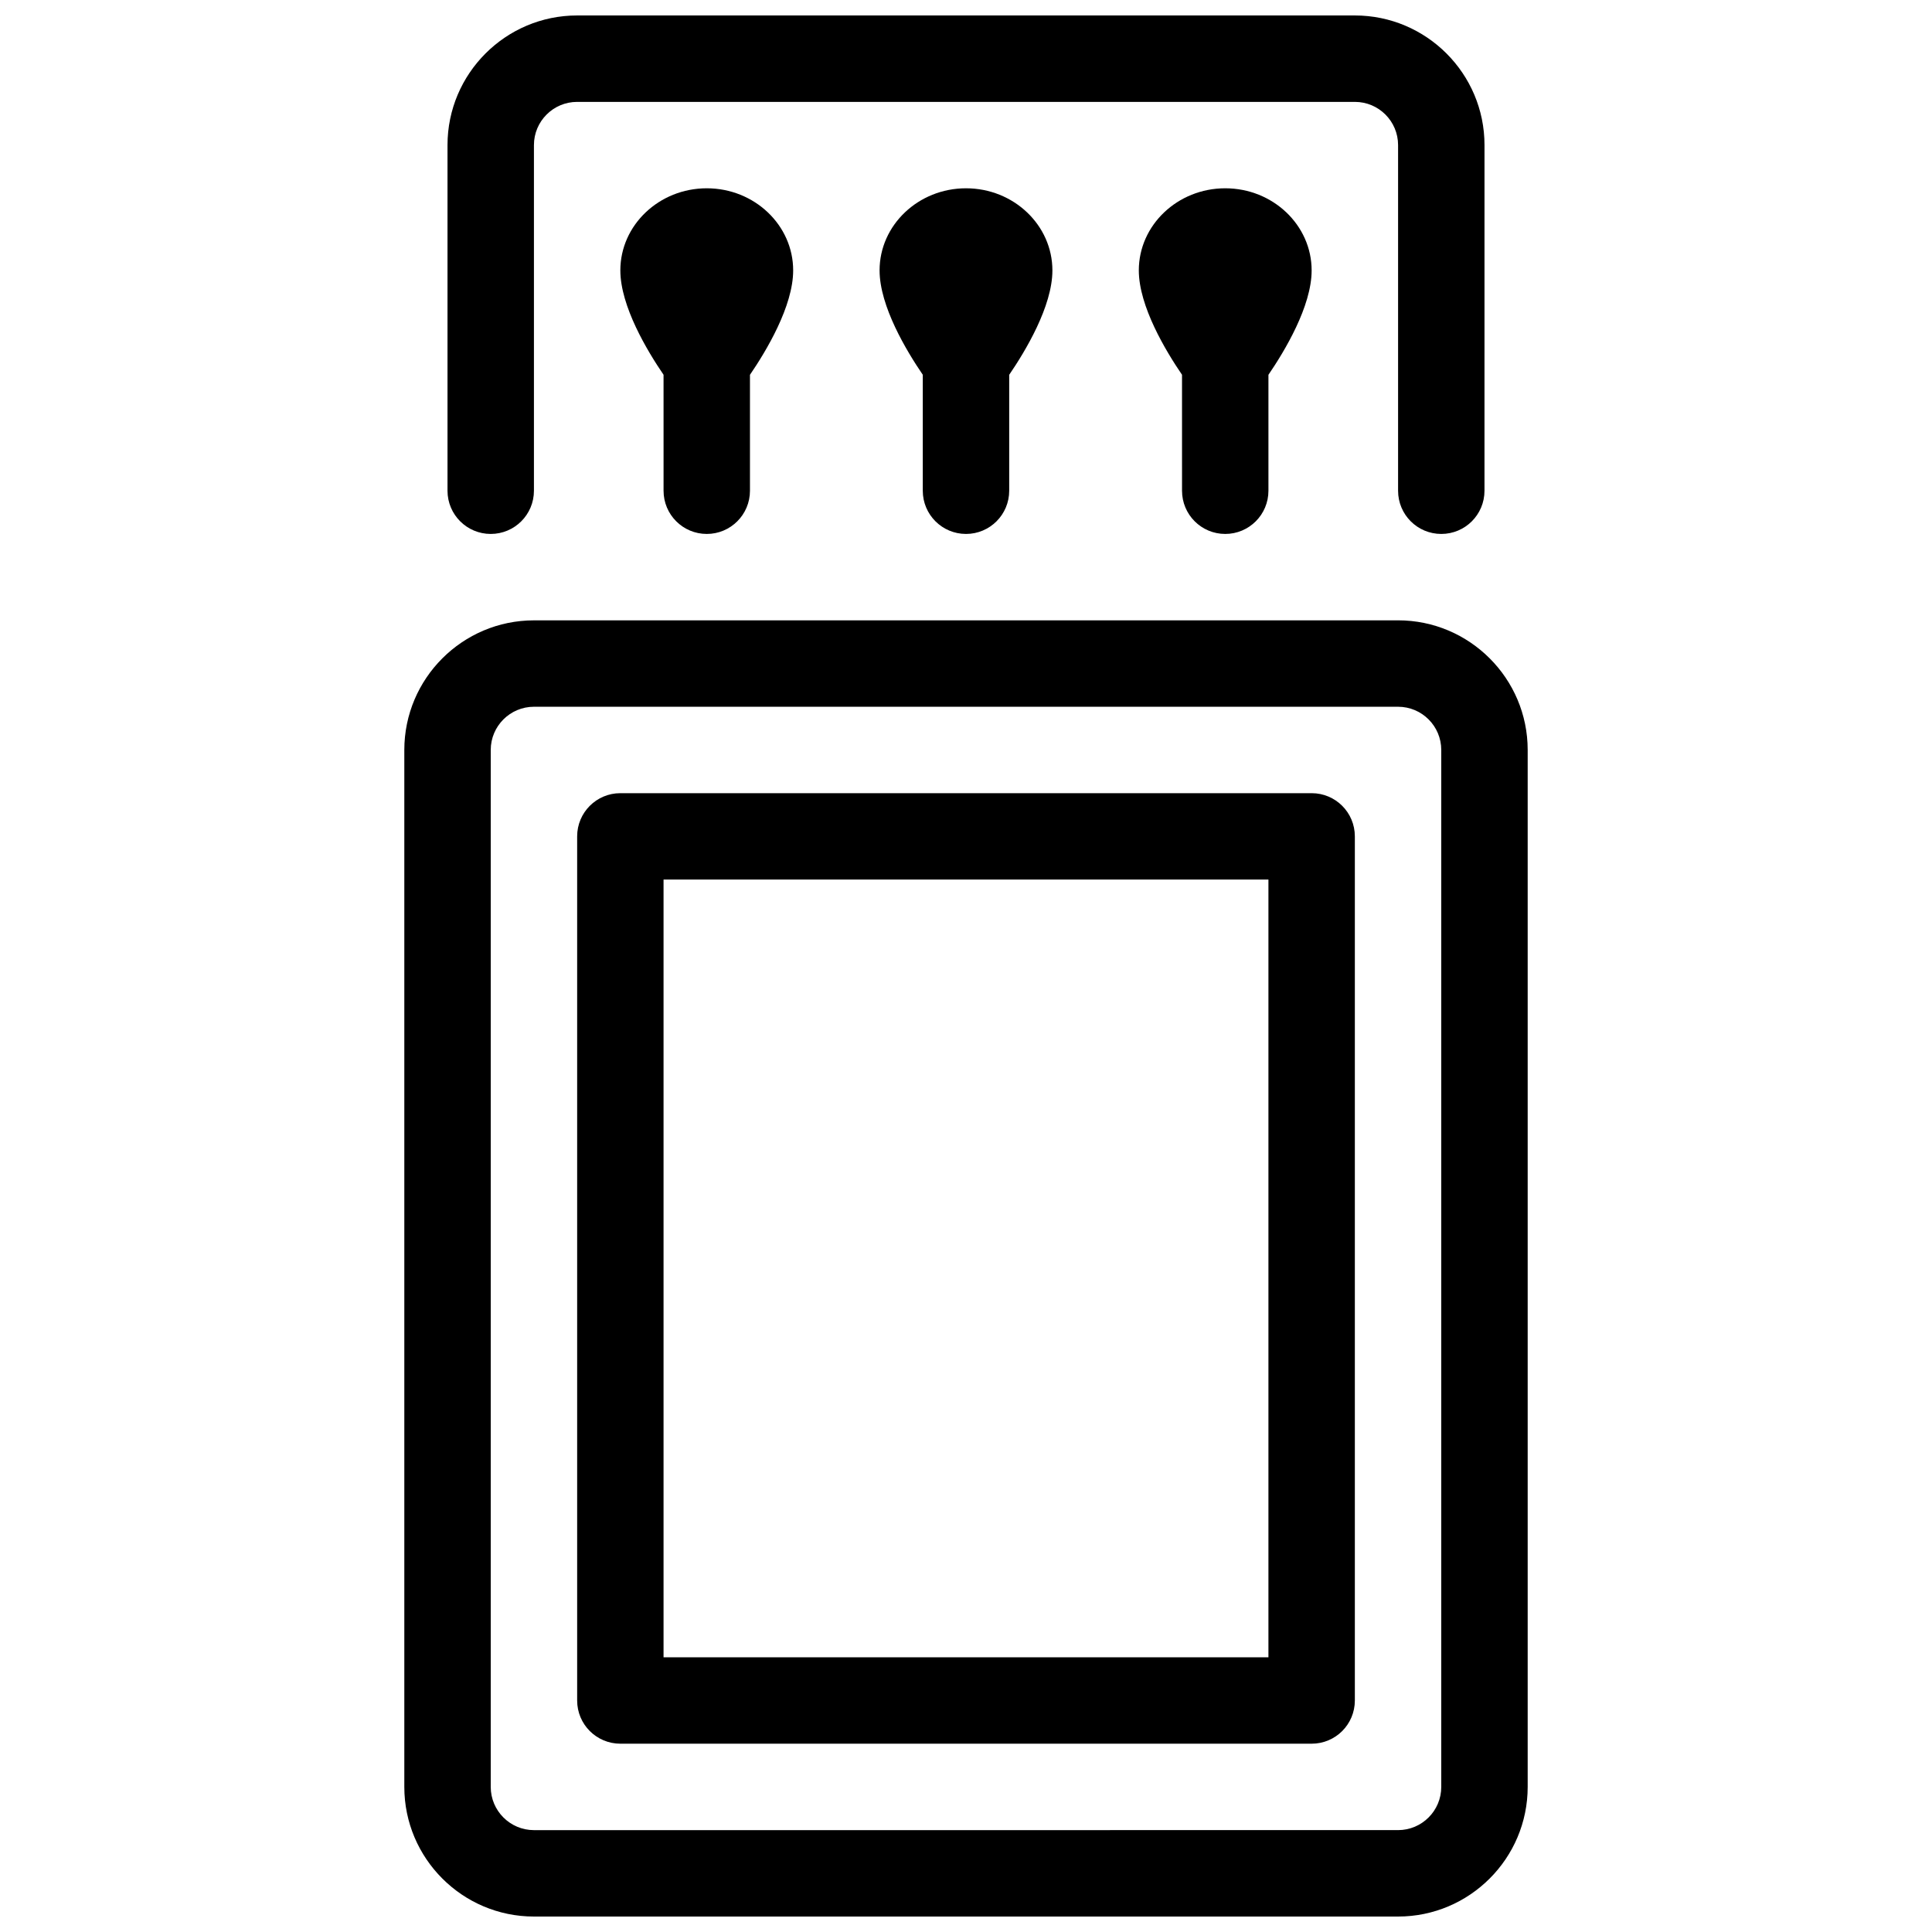 <?xml version="1.0" encoding="UTF-8"?>
<!-- Uploaded to: SVG Repo, www.svgrepo.com, Generator: SVG Repo Mixer Tools -->
<svg width="800px" height="800px" version="1.1" viewBox="144 144 512 512" xmlns="http://www.w3.org/2000/svg">
 <defs>
  <clipPath id="b">
   <path d="m251 308h298v343.9h-298z"/>
  </clipPath>
  <clipPath id="a">
   <path d="m262 148.09h276v137.91h-276z"/>
  </clipPath>
 </defs>
 <g clip-path="url(#b)">
  <path d="m514.5 308.4h-229c-18.938 0-34.352 15.41-34.352 34.352v274.8c0 18.938 15.41 34.352 34.352 34.352h229c18.938 0 34.352-15.41 34.352-34.352v-274.81c0-18.938-15.414-34.348-34.352-34.348zm11.449 309.15c0 6.32-5.129 11.449-11.449 11.449l-229 0.004c-6.309 0-11.449-5.129-11.449-11.449v-274.81c0-6.32 5.141-11.449 11.449-11.449h229c6.32 0 11.449 5.129 11.449 11.449z"/>
 </g>
 <g clip-path="url(#a)">
  <path d="m274.05 285.5c6.32 0 11.449-5.117 11.449-11.449v-91.602c0-6.32 5.141-11.449 11.449-11.449h206.11c6.32 0 11.449 5.129 11.449 11.449v91.602c0 6.332 5.117 11.449 11.449 11.449s11.449-5.117 11.449-11.449l0.004-91.602c0-18.938-15.41-34.352-34.352-34.352h-206.11c-18.938 0-34.352 15.41-34.352 34.352v91.602c0.004 6.332 5.133 11.449 11.453 11.449z"/>
 </g>
 <path d="m491.6 354.2h-183.2c-6.32 0-11.449 5.117-11.449 11.449v229c0 6.332 5.129 11.449 11.449 11.449h183.2c6.332 0 11.449-5.117 11.449-11.449v-229c0-6.332-5.117-11.449-11.449-11.449zm-11.453 229h-160.3v-206.11h160.3z"/>
 <path d="m400 285.5c6.32 0 11.449-5.117 11.449-11.449v-30.723c4.293-6.285 11.449-18.16 11.449-27.664 0-12-10.27-21.766-22.898-21.766s-22.902 9.766-22.902 21.754c0 9.504 7.156 21.379 11.449 27.664v30.734c0 6.332 5.133 11.449 11.453 11.449z"/>
 <path d="m468.7 285.5c6.32 0 11.449-5.117 11.449-11.449v-30.723c4.293-6.285 11.449-18.16 11.449-27.664 0.004-12-10.27-21.766-22.898-21.766-12.629 0-22.902 9.766-22.902 21.754 0 9.504 7.156 21.379 11.449 27.664l0.004 30.734c0 6.332 5.129 11.449 11.449 11.449z"/>
 <path d="m331.3 285.5c6.32 0 11.449-5.117 11.449-11.449v-30.723c4.293-6.285 11.449-18.16 11.449-27.664 0.004-12-10.27-21.766-22.898-21.766s-22.902 9.766-22.902 21.754c0 9.504 7.156 21.379 11.449 27.664l0.004 30.734c0 6.332 5.129 11.449 11.449 11.449z"/>
</svg>